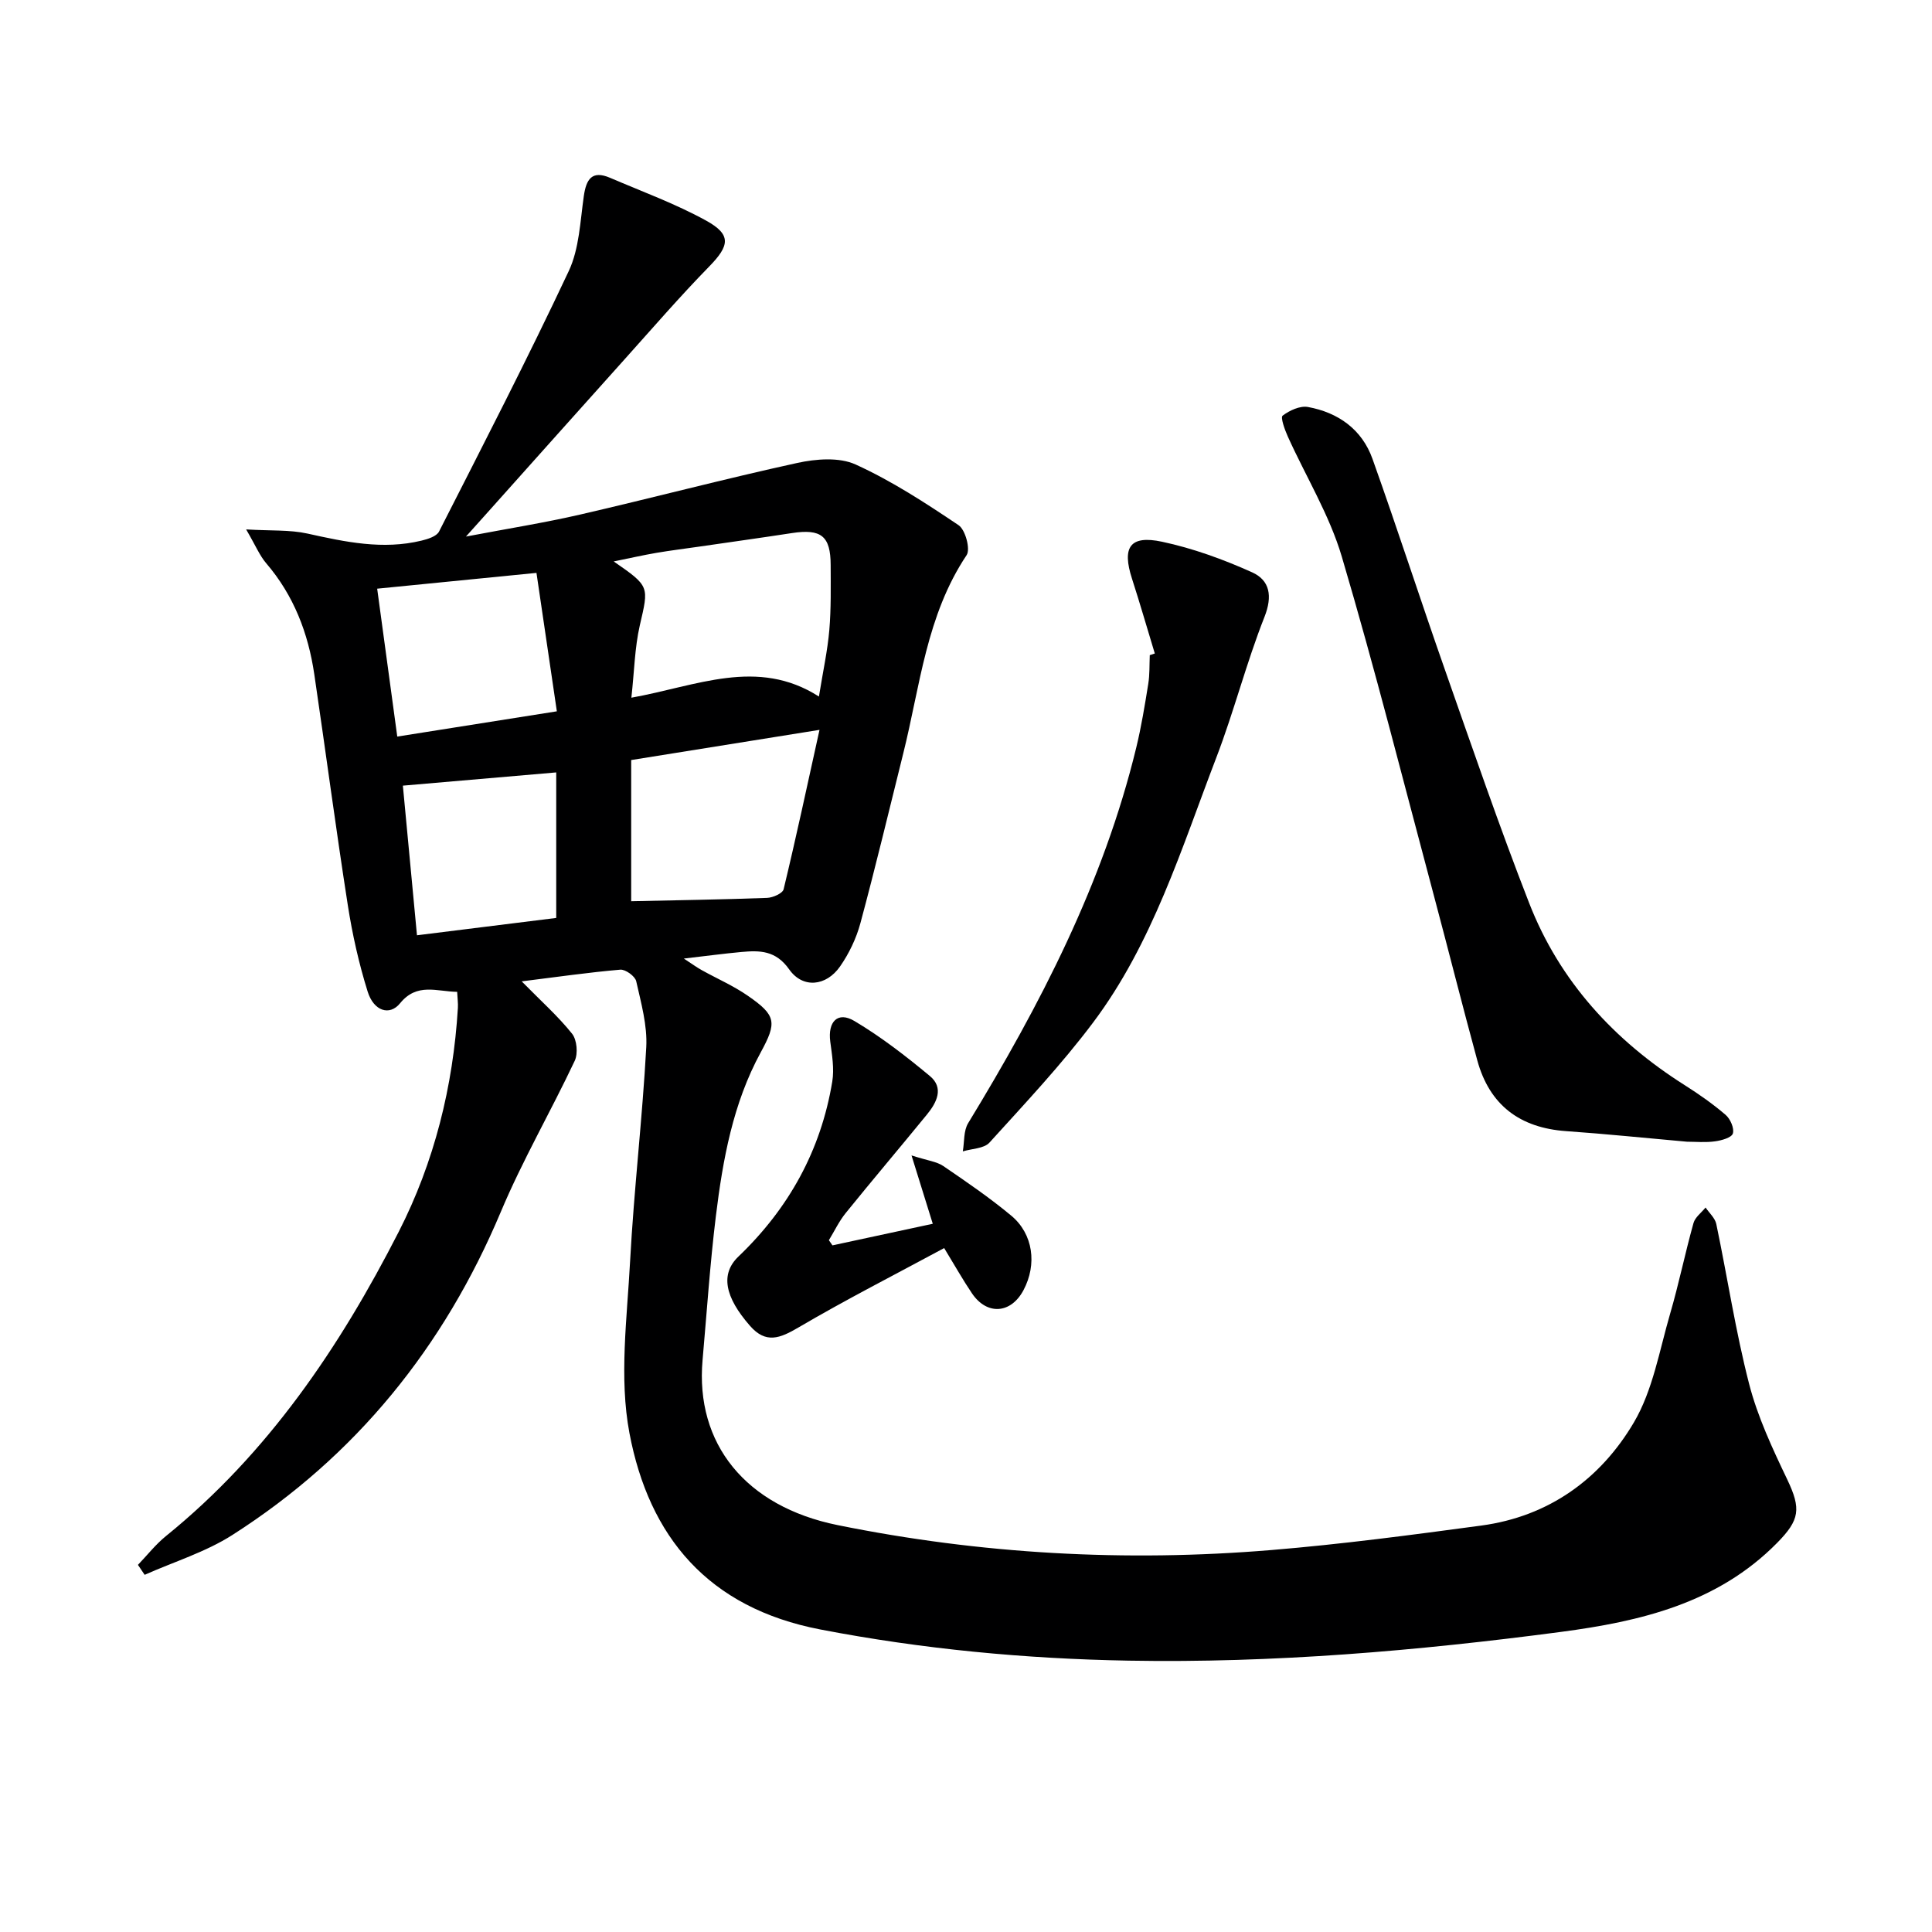 <svg enable-background="new 0 0 400 400" viewBox="0 0 400 400" xmlns="http://www.w3.org/2000/svg"><g fill="#000001"><path d="m108.01 203.18c4.05 4.12 7.55 7.23 10.43 10.84 1.01 1.26 1.26 4.11.55 5.61-4.95 10.5-10.81 20.59-15.3 31.27-11.78 28-29.98 50.55-55.56 66.89-5.55 3.55-12.1 5.55-18.18 8.26-.46-.69-.93-1.37-1.39-2.06 1.92-2 3.65-4.22 5.78-5.95 21.15-17.11 36.02-39.15 48.2-62.99 7.36-14.4 11.28-30.1 12.26-46.38.06-.97-.09-1.96-.15-3.32-4.22-.05-8.31-1.96-11.83 2.38-2.16 2.65-5.44 1.61-6.7-2.43-1.82-5.83-3.17-11.85-4.11-17.89-2.48-15.91-4.59-31.88-6.94-47.81-1.26-8.53-4.25-16.33-9.96-22.99-1.35-1.58-2.17-3.61-4.15-7 5.13.31 9.03.05 12.7.86 7.84 1.74 15.6 3.4 23.61 1.46 1.31-.32 3.12-.88 3.63-1.88 9.11-17.9 18.31-35.75 26.85-53.92 2.18-4.64 2.37-10.29 3.12-15.52.5-3.52 1.69-5.4 5.43-3.8 6.67 2.86 13.54 5.37 19.87 8.85 5.31 2.92 4.89 5.19.66 9.52-6.04 6.18-11.7 12.73-17.48 19.17-9.34 10.4-18.64 20.83-27.96 31.25-1.31 1.47-2.63 2.94-4.92 5.49 8.73-1.66 16.23-2.85 23.62-4.55 15.01-3.46 29.92-7.4 44.97-10.69 3.88-.85 8.69-1.23 12.09.32 7.48 3.4 14.47 7.96 21.32 12.57 1.4.94 2.48 4.96 1.66 6.19-8.34 12.47-9.63 27.07-13.11 41.01-2.93 11.75-5.74 23.53-8.89 35.22-.85 3.14-2.35 6.27-4.21 8.94-2.86 4.1-7.71 4.61-10.52.61-2.78-3.95-6.09-3.96-9.91-3.61-3.61.33-7.21.82-11.91 1.36 1.75 1.14 2.68 1.83 3.68 2.38 3.19 1.78 6.59 3.25 9.57 5.32 5.91 4.08 6.05 5.52 2.66 11.74-5.75 10.56-7.84 22.19-9.28 33.91-1.21 9.89-1.87 19.84-2.75 29.77-1.54 17.33 8.9 30.3 27.93 34.17 29.68 6.02 59.67 7.67 89.82 5.17 14.54-1.2 29.02-3.12 43.49-5.07 13.94-1.88 24.65-9.61 31.57-21.34 3.93-6.66 5.29-14.9 7.51-22.51 1.81-6.2 3.1-12.56 4.84-18.78.34-1.21 1.64-2.15 2.5-3.22.76 1.13 1.96 2.18 2.22 3.42 2.31 11.03 3.99 22.22 6.8 33.12 1.76 6.82 4.83 13.37 7.89 19.77 2.91 6.1 2.58 8.37-2.08 13.11-12.35 12.55-28.37 16.28-44.79 18.45-29.68 3.92-59.53 6.48-89.47 5.95-21.4-.38-42.7-2.38-63.87-6.46-23.21-4.47-35.44-19.18-39.5-40.65-2.17-11.48-.49-23.78.14-35.67.79-14.75 2.54-29.46 3.34-44.21.25-4.52-1.07-9.18-2.08-13.68-.23-1.03-2.22-2.48-3.29-2.39-6.56.56-13.09 1.51-20.42 2.42zm22.71-58.73c13.51-2.41 26.09-8.38 38.83-.24.85-5.26 1.78-9.48 2.15-13.75.38-4.46.29-8.97.28-13.45-.01-6.04-1.96-7.57-8.03-6.64-6.39.98-12.78 1.87-19.18 2.8-2.95.43-5.91.79-8.85 1.29-2.76.47-5.49 1.1-8.86 1.78 7.52 5.2 7.27 5.14 5.4 13.26-1.05 4.61-1.13 9.44-1.74 14.95zm38.95 6.66c-13.83 2.22-26.16 4.19-38.99 6.25v29.23c9.48-.21 18.81-.35 28.12-.69 1.21-.04 3.24-.94 3.44-1.79 2.58-10.7 4.88-21.45 7.43-33zm-91.58-29.23c1.39 10.22 2.73 20.1 4.16 30.62 11.22-1.78 21.78-3.45 33.04-5.23-1.47-10.02-2.85-19.37-4.22-28.66-11.38 1.13-21.6 2.14-32.98 3.27zm8.24 71.76c10.23-1.27 19.85-2.47 28.83-3.59 0-10.5 0-20.22 0-30.13-11 .95-21.2 1.83-31.75 2.74.96 10.16 1.9 20.17 2.92 30.98z"/><path d="m349.28 236.38c-8.46-.75-16.72-1.61-25.01-2.19-9.59-.67-15.88-5.38-18.42-14.68-3.1-11.36-5.96-22.78-9-34.16-6.26-23.4-12.18-46.9-19.05-70.12-2.56-8.64-7.45-16.59-11.19-24.89-.62-1.38-1.53-3.92-1.06-4.28 1.42-1.08 3.6-2.09 5.23-1.8 6.27 1.14 11.2 4.63 13.38 10.75 5.18 14.52 9.92 29.2 15.03 43.75 5.66 16.12 11.2 32.3 17.41 48.22 6.31 16.19 17.6 28.45 32.23 37.71 2.94 1.86 5.82 3.88 8.45 6.14.97.83 1.82 2.79 1.49 3.85-.27.86-2.34 1.44-3.69 1.62-1.95.28-3.97.08-5.8.08z"/><path d="m239.09 135.3c-1.57-5.16-3.06-10.34-4.72-15.48-2.11-6.51-.44-9.08 6.22-7.66 6.39 1.36 12.68 3.65 18.64 6.33 3.67 1.65 4.28 4.91 2.56 9.25-3.76 9.52-6.29 19.53-9.96 29.1-7.24 18.87-13.19 38.45-25.52 54.87-6.56 8.74-14.11 16.75-21.46 24.86-1.13 1.24-3.64 1.24-5.51 1.81.34-1.97.14-4.27 1.11-5.85 14.89-24.45 27.99-49.69 34.8-77.75 1.05-4.33 1.77-8.75 2.48-13.16.32-1.96.23-3.98.32-5.98.35-.11.7-.22 1.04-.34z"/><path d="m172.35 257.84c6.83-1.47 13.65-2.94 20.77-4.47-1.4-4.5-2.67-8.58-4.4-14.15 3.36 1.08 5.22 1.27 6.57 2.19 4.8 3.27 9.62 6.57 14.08 10.28 4.56 3.8 5.36 10.09 2.54 15.41-2.6 4.91-7.56 5.27-10.67.68-1.85-2.73-3.47-5.62-5.76-9.38-10.23 5.52-20.38 10.69-30.19 16.45-3.81 2.24-6.73 3.41-10.01-.35-5.21-5.95-6.19-10.72-2.39-14.35 10.43-9.98 17.07-21.98 19.42-36.21.44-2.66-.05-5.53-.41-8.26-.55-4.14 1.53-6.36 5-4.29 5.52 3.28 10.66 7.27 15.61 11.38 2.97 2.46 1.44 5.49-.58 7.96-5.58 6.83-11.28 13.55-16.83 20.41-1.38 1.7-2.34 3.75-3.49 5.63.25.36.49.71.74 1.07z"/></g></svg>